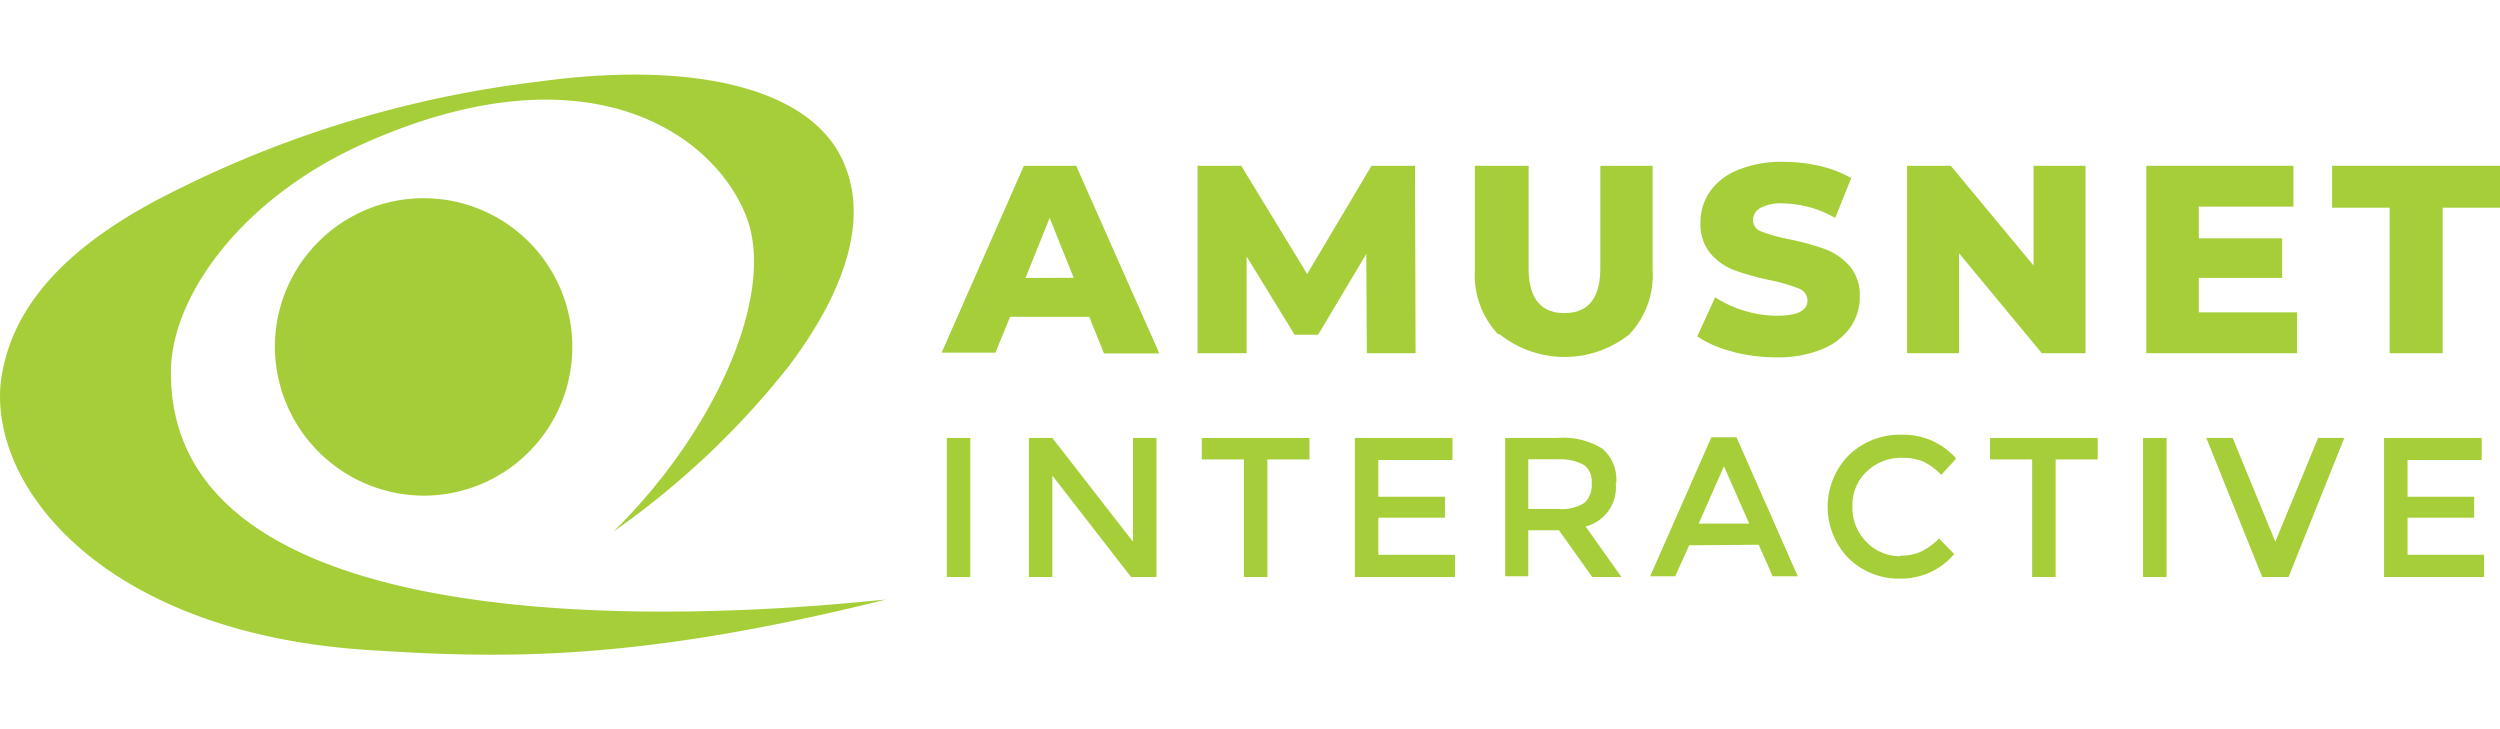 <?xml version="1.0"?>
<svg xmlns="http://www.w3.org/2000/svg" viewBox="0 0 139.52 32.37" width="120" height="35"><defs><style>.cls-1{fill:#a6ce39;}.cls-2{fill:#a5cd39;}</style></defs><title>amusnet interactive</title><g id="&#x421;&#x43B;&#x43E;&#x439;_2" data-name="&#x421;&#x43B;&#x43E;&#x439; 2"><g id="&#x421;&#x43B;&#x43E;&#x439;_1-2" data-name="&#x421;&#x43B;&#x43E;&#x439; 1"><g id="Page-1"><g id="Artboard"><g id="logotip"><path id="Path" class="cls-1" d="M9.54,16.6c0-4.3,4.1-9.9,11.1-12.9,12.2-5.3,19.2-.4,21,4.2,1.7,4.3-1.7,12-7.4,17.6A46.18,46.18,0,0,0,44,16.3c3.1-4.1,4.4-8,3.2-11.1C45.54.7,38.64-.8,30,.4A61.41,61.41,0,0,0,9.54,6.6c-6,3-9,6.5-9.5,10.6-.6,5.9,5.8,13.9,20.3,14.9,7.6.5,15,.7,29.1-2.8C47.74,29.4,9.44,34.2,9.54,16.6Z"/><path id="Path-2" data-name="Path" class="cls-2" d="M23.64,23.5a8.3,8.3,0,1,0-8.3-8.3,8.34,8.34,0,0,0,8.3,8.3Z"/></g></g></g><g id="Page-1-2" data-name="Page-1"><g id="Artboard-2" data-name="Artboard"><g id="Amusnet"><polygon id="Fill-1" class="cls-1" points="52.84 28.04 54.15 28.04 54.15 20.28 52.84 20.28 52.84 28.04"/><polygon id="Fill-2" class="cls-1" points="63.23 20.28 64.54 20.28 64.54 28.04 63.12 28.04 58.73 22.38 58.73 28.04 57.42 28.04 57.42 20.28 58.73 20.28 63.23 26.07 63.23 20.28"/><polygon id="Fill-3" class="cls-1" points="70.73 21.48 70.73 28.04 69.42 28.04 69.42 21.48 67.07 21.48 67.07 20.28 73.08 20.28 73.08 21.48 70.73 21.48"/><polygon id="Fill-4" class="cls-1" points="81.06 20.28 81.06 21.51 76.92 21.51 76.92 23.56 80.64 23.56 80.64 24.73 76.92 24.73 76.92 26.8 81.2 26.8 81.2 28.04 75.61 28.04 75.61 20.28 81.06 20.28"/><path id="Fill-5" class="cls-1" d="M88.43,23.9a1.38,1.38,0,0,0,.4-1.1,1.18,1.18,0,0,0-.41-1A2.73,2.73,0,0,0,87,21.47H85.29v2.77h1.63a2.4,2.4,0,0,0,1.51-.34m1.74-1.1a2.25,2.25,0,0,1-1.68,2.42l2,2.82H88.86L87,25.43H85.29V28H84V20.28h2.89a4.18,4.18,0,0,1,2.54.6,2.29,2.29,0,0,1,.77,1.92"/><path id="Fill-7" class="cls-1" d="M97.62,25.06l-1.41-3.2-1.41,3.2Zm-3.35,1.21L93.49,28h-1.4l3.42-7.76h1.4L100.33,28h-1.4l-.78-1.76Z"/><path id="Fill-9" class="cls-1" d="M106.05,26.85a2.74,2.74,0,0,0,1.17-.23,4,4,0,0,0,1-.73l.84.87a3.88,3.88,0,0,1-3,1.37A4,4,0,0,1,103.17,27a4.11,4.11,0,0,1,0-5.75,4.1,4.1,0,0,1,3-1.15,3.9,3.9,0,0,1,3,1.33l-.83.91a3.64,3.64,0,0,0-1-.74,2.94,2.94,0,0,0-1.16-.21,2.76,2.76,0,0,0-2,.76,2.56,2.56,0,0,0-.8,1.94,2.68,2.68,0,0,0,.79,2,2.57,2.57,0,0,0,1.88.79"/><polygon id="Fill-11" class="cls-1" points="114.72 21.48 114.72 28.04 113.41 28.04 113.41 21.48 111.06 21.48 111.06 20.28 117.07 20.28 117.07 21.48 114.72 21.48"/><polygon id="Fill-13" class="cls-1" points="119.6 28.04 120.91 28.04 120.91 20.28 119.6 20.28 119.6 28.04"/><polygon id="Fill-15" class="cls-1" points="127.72 28.04 126.25 28.04 123.13 20.28 124.6 20.28 126.98 26.07 129.37 20.28 130.83 20.28 127.72 28.04"/><polygon id="Fill-16" class="cls-1" points="138.5 20.28 138.5 21.51 134.36 21.51 134.36 23.56 138.08 23.56 138.08 24.73 134.36 24.73 134.36 26.8 138.63 26.8 138.63 28.04 133.05 28.04 133.05 20.28 138.5 20.28"/><path id="Fill-19" class="cls-1" d="M59.92,11.34,58.58,8l-1.35,3.35Zm.87,2.18H56.37l-.82,2h-3L57.14,5.09h2.92l4.64,10.47H61.61Z"/><polygon id="Fill-20" class="cls-1" points="76.28 15.55 76.25 10.01 73.56 14.52 72.25 14.52 69.57 10.15 69.57 15.55 66.83 15.55 66.83 5.09 69.27 5.09 72.95 11.13 76.54 5.09 78.97 5.09 79 15.55 76.28 15.55"/><path id="Fill-21" class="cls-1" d="M83.6,14.49a4.83,4.83,0,0,1-1.29-3.6V5.09h3V10.8q0,2.51,2,2.51t2-2.51V5.09h2.92v5.8a4.83,4.83,0,0,1-1.29,3.6,5.81,5.81,0,0,1-7.25,0"/><path id="Fill-22" class="cls-1" d="M96.66,15.45a6.06,6.06,0,0,1-1.94-.84l1-2.18a6.28,6.28,0,0,0,1.63.75,6.21,6.21,0,0,0,1.82.28q1.7,0,1.7-.85a.71.71,0,0,0-.49-.67,9,9,0,0,0-1.56-.46,14.92,14.92,0,0,1-2-.55A3.32,3.32,0,0,1,95.47,10a2.52,2.52,0,0,1-.57-1.73,3,3,0,0,1,.52-1.73A3.5,3.5,0,0,1,97,5.32a6.43,6.43,0,0,1,2.55-.45,9,9,0,0,1,2,.23,6.23,6.23,0,0,1,1.76.68L102.42,8a6.09,6.09,0,0,0-2.9-.81,2.43,2.43,0,0,0-1.29.26.79.79,0,0,0-.4.68.67.67,0,0,0,.48.63,8.65,8.65,0,0,0,1.54.43,14.42,14.42,0,0,1,2,.55,3.42,3.42,0,0,1,1.36.93,2.48,2.48,0,0,1,.58,1.73,2.94,2.94,0,0,1-.52,1.7,3.57,3.57,0,0,1-1.57,1.22,6.35,6.35,0,0,1-2.54.46,9.68,9.68,0,0,1-2.47-.31"/><polygon id="Fill-23" class="cls-1" points="116.39 5.09 116.39 15.55 113.95 15.55 109.33 9.97 109.33 15.55 106.43 15.55 106.43 5.09 108.87 5.09 113.49 10.66 113.49 5.09 116.39 5.09"/><polygon id="Fill-24" class="cls-1" points="128.19 13.27 128.19 15.55 119.78 15.55 119.78 5.09 127.99 5.09 127.99 7.37 122.71 7.37 122.71 9.14 127.36 9.14 127.36 11.35 122.71 11.35 122.71 13.27 128.19 13.27"/><polygon id="Fill-25" class="cls-1" points="133.36 7.43 130.15 7.43 130.15 5.09 139.52 5.09 139.52 7.43 136.32 7.43 136.32 15.55 133.36 15.55 133.36 7.43"/></g></g></g></g></g></svg>
